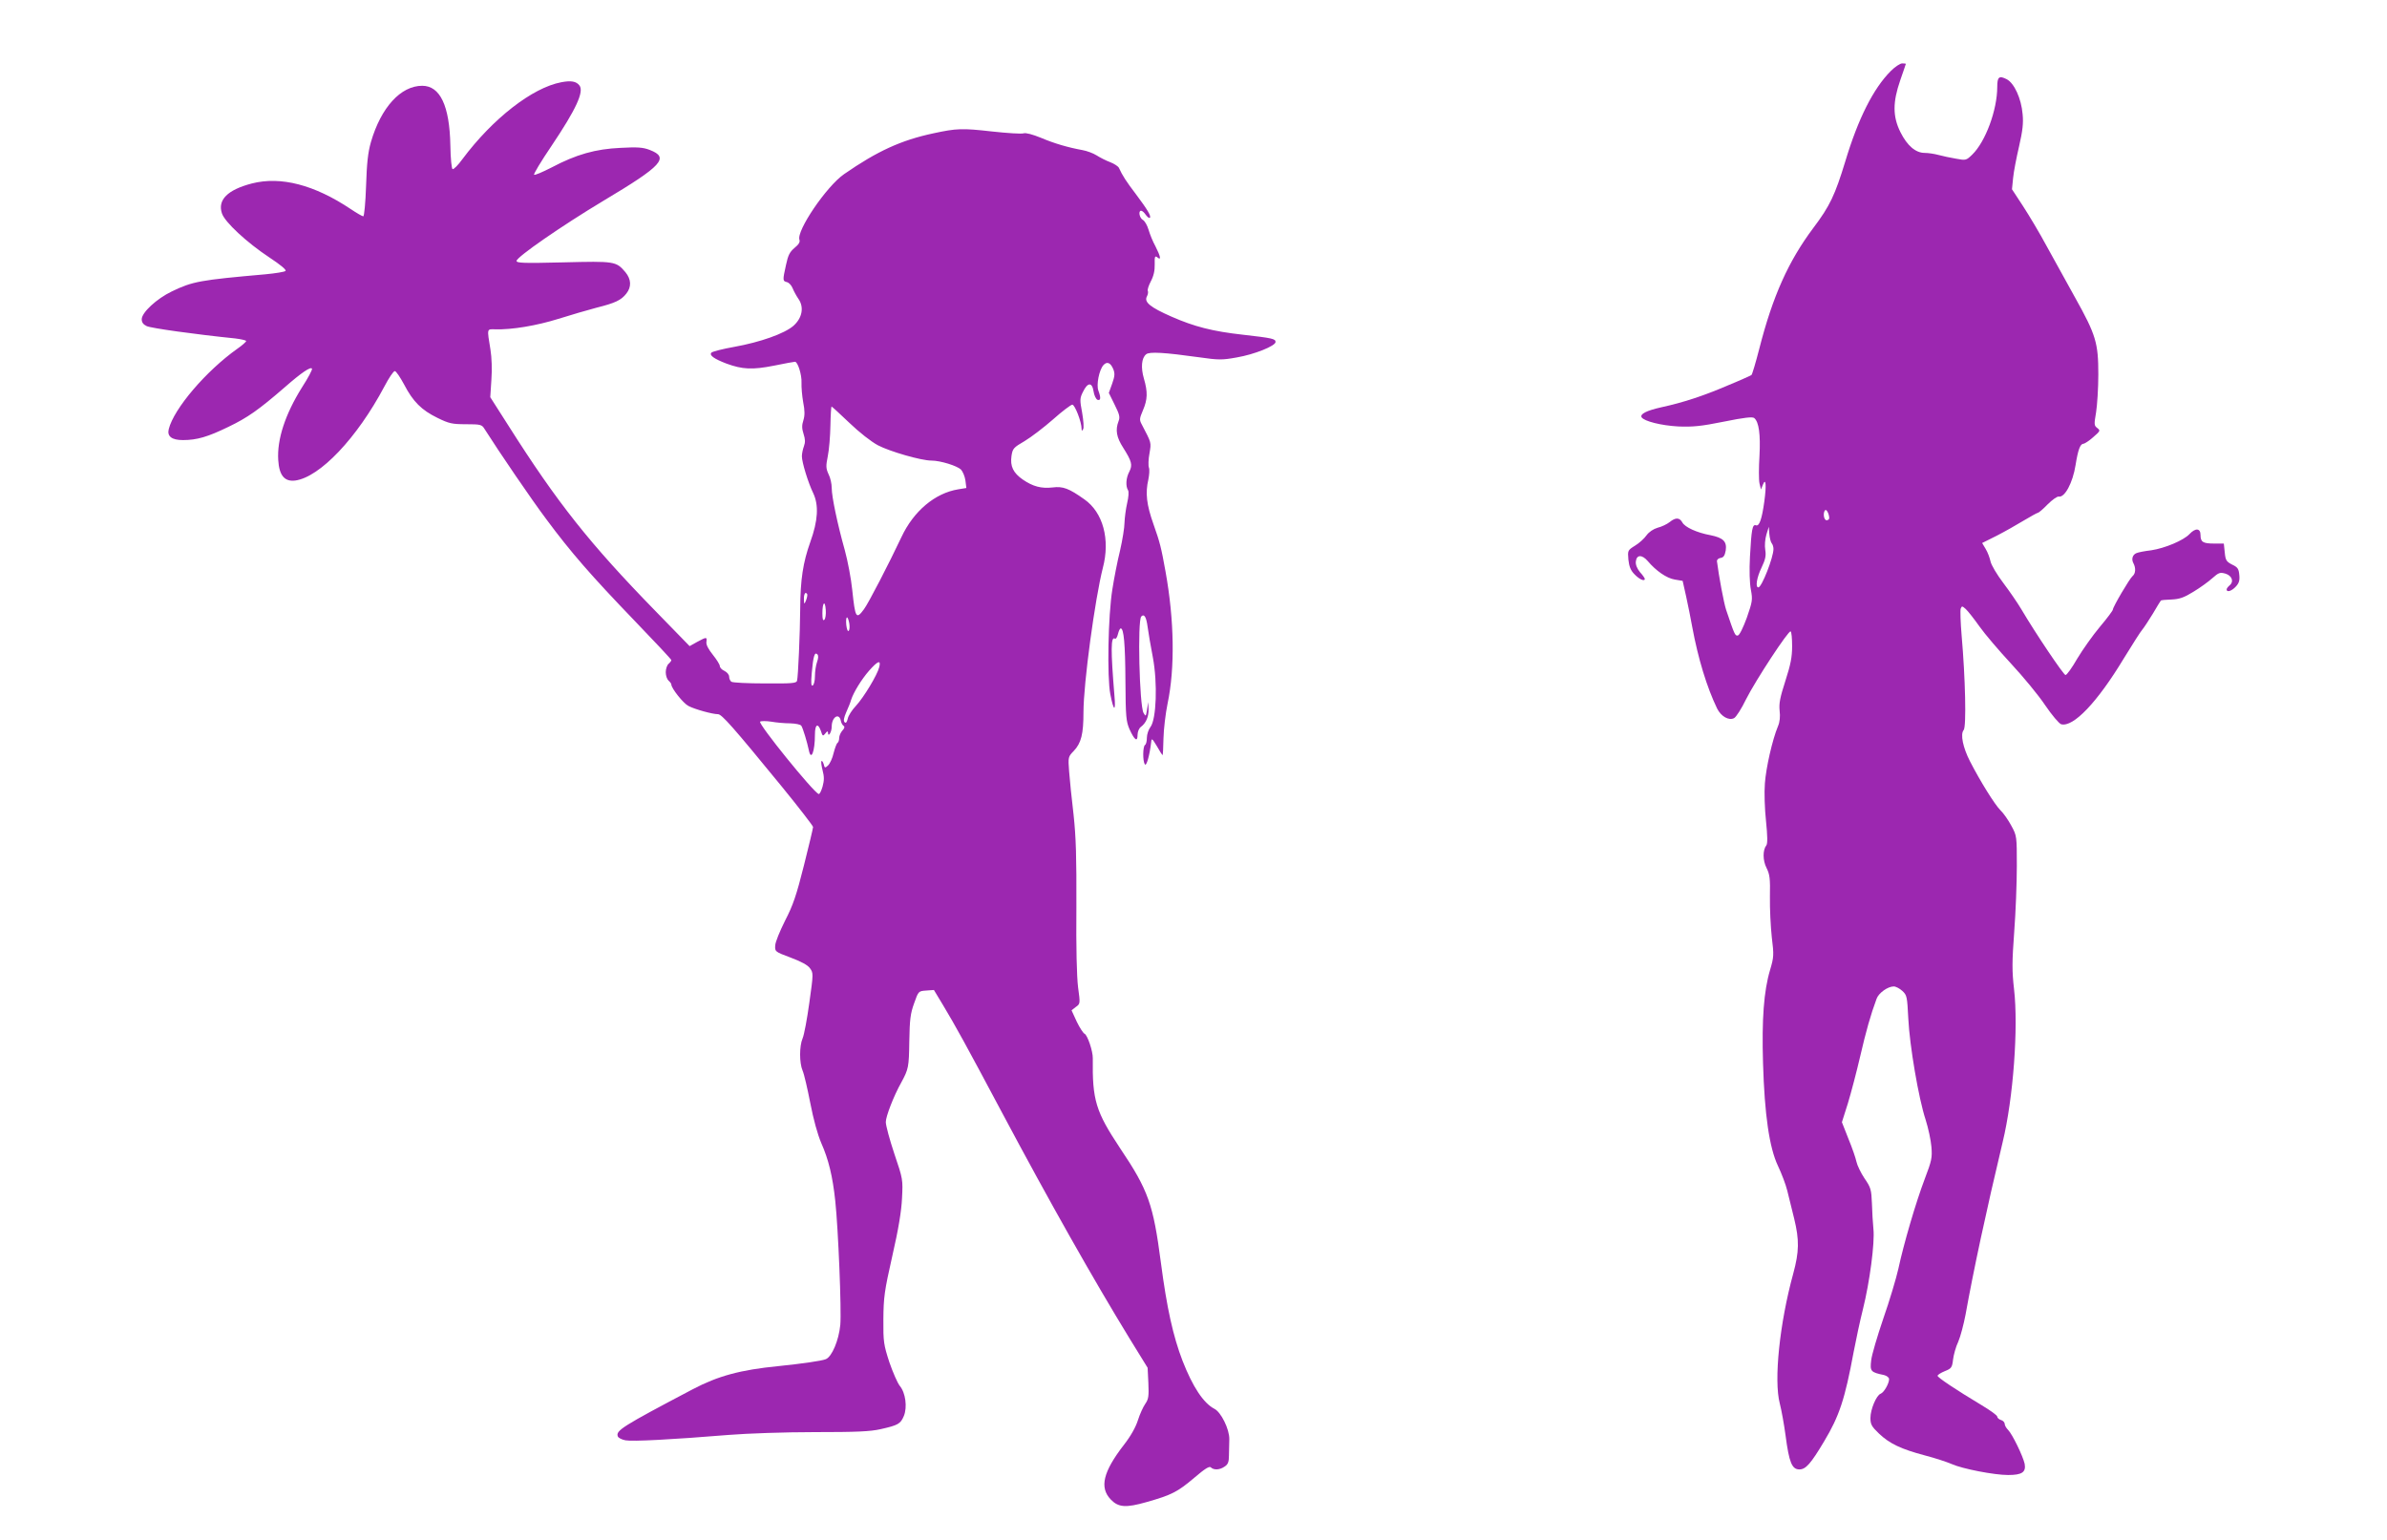 <?xml version="1.0" standalone="no"?>
<!DOCTYPE svg PUBLIC "-//W3C//DTD SVG 20010904//EN"
 "http://www.w3.org/TR/2001/REC-SVG-20010904/DTD/svg10.dtd">
<svg version="1.0" xmlns="http://www.w3.org/2000/svg"
 width="1280pt" height="826pt" viewBox="0 0 1280 826"
 preserveAspectRatio="xMidYMid meet">
<g transform="translate(0,826) scale(0.1,-0.1)"
fill="#9c27b0" stroke="none">
<path d="M10139 7879 c-93 -93 -175 -255 -244 -485 -55 -180 -82 -238 -171
-356 -134 -179 -218 -366 -290 -648 -19 -74 -38 -138 -42 -141 -4 -3 -61 -29
-127 -56 -133 -57 -241 -92 -356 -117 -80 -18 -116 -36 -106 -54 14 -21 105
-44 197 -49 78 -3 121 1 245 26 108 22 153 27 162 19 25 -21 34 -87 28 -203
-4 -62 -4 -128 0 -147 l8 -33 10 25 c16 41 20 0 8 -89 -13 -95 -27 -135 -45
-128 -19 7 -24 -22 -32 -168 -4 -73 -2 -142 5 -178 10 -54 8 -63 -22 -150 -20
-54 -39 -93 -48 -95 -15 -3 -18 5 -63 138 -12 36 -39 180 -49 260 -1 8 7 16
19 18 16 2 23 12 28 40 7 48 -13 68 -82 82 -72 13 -138 43 -151 69 -15 26 -36
27 -68 1 -14 -11 -43 -25 -64 -30 -23 -7 -46 -22 -60 -41 -11 -16 -39 -42 -61
-55 -40 -25 -40 -26 -36 -75 4 -37 12 -58 33 -79 26 -27 55 -40 55 -24 0 3
-11 20 -26 36 -16 20 -24 40 -22 57 4 37 33 38 64 2 44 -52 101 -92 145 -99
l42 -7 19 -85 c10 -47 25 -119 32 -160 32 -173 79 -326 134 -440 21 -42 63
-66 91 -51 11 6 40 51 64 101 52 103 228 371 239 364 5 -3 8 -39 8 -80 0 -58
-8 -98 -36 -185 -29 -90 -35 -121 -31 -160 4 -32 1 -61 -9 -84 -30 -72 -64
-222 -70 -306 -4 -48 -1 -137 6 -202 8 -78 9 -121 2 -130 -20 -25 -20 -81 1
-122 17 -34 20 -56 18 -155 -1 -63 4 -161 10 -216 12 -96 11 -107 -9 -175 -34
-113 -45 -267 -38 -499 8 -278 34 -455 80 -552 19 -40 42 -100 50 -133 8 -33
25 -100 37 -150 28 -115 27 -177 -5 -295 -73 -266 -105 -572 -72 -697 9 -35
23 -112 31 -172 19 -144 34 -181 74 -181 34 0 61 30 133 151 81 135 111 225
158 479 12 63 34 167 50 230 36 145 64 356 56 429 -3 31 -7 93 -8 137 -3 75
-6 86 -40 135 -20 30 -39 70 -43 89 -4 19 -23 75 -43 123 l-35 89 32 101 c17
56 47 170 66 252 31 134 56 223 88 309 11 31 60 66 92 66 11 0 32 -11 46 -24
25 -23 26 -31 32 -148 7 -144 55 -428 93 -543 14 -44 28 -109 31 -145 5 -59 1
-75 -35 -170 -49 -129 -114 -352 -142 -483 -12 -53 -48 -174 -81 -268 -32 -94
-62 -195 -65 -224 -7 -59 -3 -64 69 -79 15 -4 27 -13 27 -22 0 -23 -27 -71
-45 -78 -23 -8 -55 -84 -55 -130 0 -34 6 -46 46 -84 57 -54 118 -83 246 -117
54 -14 118 -35 143 -46 58 -26 229 -59 303 -59 75 0 97 15 89 60 -9 41 -66
159 -89 182 -10 10 -18 24 -18 32 0 8 -9 18 -20 21 -11 3 -20 12 -20 18 0 7
-38 34 -83 61 -140 84 -237 149 -237 158 0 5 17 16 39 25 35 14 39 19 44 62 3
25 15 69 28 96 12 28 29 93 39 145 42 234 110 552 199 925 57 235 85 615 61
821 -11 96 -11 145 1 307 8 105 14 264 14 353 0 158 0 162 -29 215 -16 30 -42
68 -59 84 -31 31 -108 155 -163 262 -38 74 -53 146 -34 168 15 18 9 278 -11
507 -6 70 -8 135 -5 144 6 15 8 15 27 -2 12 -11 45 -53 74 -94 29 -41 106
-131 170 -200 64 -69 146 -168 182 -222 36 -53 75 -99 86 -102 65 -17 193 117
335 352 46 75 91 146 101 157 9 11 34 49 56 85 21 36 40 67 42 69 2 3 27 5 57
6 43 2 67 10 117 41 35 21 81 54 102 73 34 30 41 33 70 25 36 -11 48 -43 22
-64 -8 -7 -15 -16 -15 -21 0 -17 27 -9 49 15 17 18 22 33 19 62 -3 33 -8 42
-38 56 -31 16 -36 23 -40 65 l-5 48 -50 0 c-62 0 -75 8 -75 46 0 37 -27 39
-59 5 -32 -34 -132 -76 -205 -87 -35 -4 -70 -11 -79 -15 -21 -8 -29 -32 -17
-54 14 -26 12 -56 -4 -69 -16 -13 -106 -166 -106 -180 0 -5 -31 -47 -70 -93
-38 -45 -92 -122 -121 -170 -28 -49 -56 -88 -63 -88 -10 0 -161 224 -237 353
-19 32 -62 95 -96 140 -35 46 -65 97 -69 116 -4 19 -15 49 -26 67 l-19 32 78
39 c43 22 108 59 146 82 37 22 71 41 75 41 4 0 28 20 52 45 25 25 52 44 60 42
32 -6 75 74 90 169 13 82 25 114 42 114 7 1 31 16 53 36 38 33 39 35 21 49
-17 13 -17 19 -6 84 6 38 12 129 12 203 0 168 -12 211 -125 413 -46 83 -114
206 -152 275 -37 69 -95 166 -127 215 l-59 90 6 60 c3 33 18 110 32 170 19 83
24 125 19 173 -7 84 -45 166 -85 187 -41 21 -51 13 -51 -41 0 -124 -63 -294
-134 -363 -32 -31 -34 -32 -87 -22 -30 5 -72 14 -94 20 -22 6 -55 11 -74 11
-49 0 -94 39 -130 111 -42 84 -42 161 -1 279 16 47 30 86 30 88 0 1 -9 2 -20
2 -11 0 -38 -18 -61 -41z m-330 -2396 c1 -7 -6 -13 -14 -13 -15 0 -21 40 -8
54 7 7 21 -18 22 -41z m-308 -137 c5 -6 9 -19 9 -30 0 -45 -63 -206 -81 -206
-17 0 -9 52 17 106 21 44 25 64 20 95 -4 23 -1 58 6 82 l13 42 3 -40 c2 -22 8
-44 13 -49z"/>
<path d="M3010 7819 c-155 -29 -368 -195 -530 -412 -23 -32 -47 -56 -53 -54
-5 1 -11 56 -12 127 -4 213 -55 320 -151 320 -115 0 -221 -116 -275 -302 -16
-56 -22 -112 -26 -235 -3 -90 -10 -163 -15 -163 -5 0 -35 17 -66 38 -196 131
-376 178 -532 138 -130 -34 -184 -88 -160 -160 15 -47 134 -157 255 -237 59
-39 92 -66 86 -72 -5 -5 -54 -13 -108 -18 -351 -31 -390 -38 -502 -92 -81 -39
-161 -113 -161 -149 0 -17 8 -28 27 -37 24 -11 259 -44 475 -66 32 -4 58 -10
58 -14 0 -4 -21 -23 -47 -41 -168 -119 -341 -322 -368 -431 -10 -39 16 -59 76
-59 75 0 133 17 244 71 102 49 161 90 304 214 88 77 137 110 144 98 3 -5 -21
-50 -54 -101 -90 -144 -134 -279 -127 -389 5 -83 34 -117 91 -110 132 18 331
227 478 504 24 46 49 83 56 83 7 0 29 -33 50 -72 48 -92 93 -137 179 -179 61
-30 78 -34 153 -34 78 0 85 -2 99 -25 78 -123 253 -380 332 -485 131 -177 241
-303 473 -544 108 -112 197 -207 197 -211 0 -4 -7 -13 -15 -20 -8 -7 -15 -27
-15 -45 0 -18 7 -38 15 -45 8 -7 15 -16 15 -21 0 -20 64 -101 92 -115 34 -18
129 -44 158 -44 20 0 78 -65 343 -389 92 -113 167 -210 167 -216 0 -6 -22 -99
-49 -206 -40 -159 -58 -213 -101 -296 -28 -56 -53 -116 -53 -134 -2 -32 -1
-33 82 -64 56 -21 92 -40 104 -57 19 -26 19 -28 -3 -185 -12 -87 -28 -173 -36
-191 -18 -42 -18 -132 0 -174 8 -18 26 -96 41 -173 17 -88 39 -168 59 -215 39
-88 61 -178 75 -310 16 -149 34 -588 27 -665 -8 -83 -45 -171 -78 -184 -22 -9
-127 -24 -253 -37 -205 -20 -325 -53 -460 -124 -380 -200 -414 -222 -402 -253
3 -8 21 -17 41 -21 36 -7 249 4 554 29 99 8 302 15 460 15 224 0 298 3 355 16
93 21 106 28 124 71 19 47 9 124 -22 161 -12 15 -37 72 -56 127 -30 93 -33
109 -32 230 1 117 5 150 48 340 33 143 49 242 52 310 5 98 5 102 -41 237 -25
75 -46 152 -46 171 0 30 43 141 83 212 39 72 41 82 43 220 2 118 6 150 26 205
23 65 23 65 65 68 l41 3 50 -83 c66 -110 118 -204 316 -576 255 -479 491 -896
682 -1208 l98 -159 4 -82 c3 -71 1 -86 -17 -112 -11 -16 -29 -55 -39 -87 -12
-38 -39 -86 -75 -132 -112 -145 -132 -229 -71 -293 41 -43 81 -46 193 -14 134
38 165 54 255 130 56 48 81 64 89 56 16 -16 49 -14 75 5 17 11 22 25 22 57 1
23 1 63 2 89 1 53 -44 145 -80 163 -58 30 -116 117 -171 258 -50 130 -84 282
-116 527 -41 312 -67 387 -219 613 -130 196 -149 257 -146 481 1 39 -29 126
-44 132 -7 3 -26 32 -42 65 l-28 61 23 18 c24 17 24 18 12 106 -7 57 -11 211
-9 429 1 269 -2 373 -15 495 -10 85 -21 190 -24 233 -6 77 -5 79 25 110 40 42
52 91 52 208 0 154 62 610 104 774 40 152 1 297 -99 367 -83 59 -115 71 -170
64 -61 -7 -106 5 -160 42 -52 36 -69 72 -61 127 6 40 11 45 71 80 35 21 103
73 152 116 48 43 95 78 103 79 14 0 50 -93 50 -130 0 -12 2 -12 8 -2 5 7 2 47
-5 88 -13 69 -13 78 4 112 25 52 49 54 57 4 3 -22 13 -42 21 -46 18 -6 19 11
5 49 -12 31 4 111 27 137 19 21 38 14 53 -22 9 -23 8 -37 -6 -77 l-18 -50 31
-63 c26 -52 30 -67 21 -89 -18 -47 -11 -86 25 -142 46 -73 51 -92 33 -128 -18
-33 -21 -78 -7 -100 5 -8 3 -36 -5 -70 -7 -31 -13 -77 -14 -104 0 -26 -11 -93
-24 -150 -14 -56 -32 -149 -41 -207 -23 -140 -29 -471 -11 -563 18 -93 30 -97
22 -7 -20 243 -20 320 3 305 5 -3 12 8 16 25 4 16 10 30 15 30 16 0 24 -81 25
-285 1 -190 4 -214 22 -256 27 -59 43 -70 43 -30 0 17 8 36 18 43 28 21 42 55
41 95 l-2 38 -6 -40 c-6 -38 -7 -39 -19 -18 -22 39 -33 496 -12 517 16 16 27
-3 34 -56 4 -29 16 -102 28 -163 26 -138 19 -333 -13 -374 -10 -13 -19 -39
-19 -57 0 -18 -4 -36 -10 -39 -12 -8 -13 -85 -1 -104 9 -13 26 50 34 119 2 23
5 21 31 -22 15 -27 29 -48 30 -48 2 0 4 40 5 90 1 49 11 133 22 187 40 190 36
448 -11 708 -23 128 -30 156 -64 252 -38 107 -45 169 -28 242 5 25 7 53 3 63
-4 11 -3 45 3 77 10 60 11 54 -41 154 -14 26 -13 32 6 77 25 58 26 98 5 170
-17 58 -13 110 12 130 17 15 98 10 284 -16 104 -15 124 -15 201 -1 95 16 209
62 209 83 0 17 -16 21 -175 39 -162 18 -260 43 -383 97 -114 50 -148 78 -132
108 6 11 8 25 5 30 -3 5 4 28 16 51 15 28 22 58 21 91 -1 42 1 48 14 38 22
-19 18 4 -10 59 -14 25 -30 65 -37 89 -7 24 -21 48 -31 53 -18 10 -25 49 -9
49 6 0 17 -10 25 -22 9 -12 18 -19 22 -16 8 9 -12 43 -75 127 -51 67 -72 99
-91 141 -4 8 -25 22 -46 30 -22 8 -55 25 -74 37 -19 12 -53 24 -75 28 -77 14
-150 35 -223 66 -44 18 -81 28 -93 24 -11 -4 -88 1 -170 10 -160 18 -189 17
-314 -10 -173 -37 -300 -95 -479 -219 -94 -65 -257 -305 -239 -352 4 -12 -4
-25 -26 -43 -26 -22 -35 -39 -46 -91 -19 -85 -18 -87 5 -93 11 -3 24 -17 30
-32 6 -15 20 -41 31 -57 32 -45 21 -103 -26 -145 -48 -42 -178 -88 -317 -113
-62 -11 -117 -25 -123 -31 -13 -14 13 -33 81 -59 85 -31 138 -34 254 -11 58
12 109 21 113 21 15 0 37 -70 35 -112 -1 -24 3 -71 9 -105 9 -45 9 -71 1 -97
-9 -27 -8 -45 1 -73 9 -28 10 -45 2 -66 -6 -16 -11 -40 -11 -54 0 -32 34 -143
61 -198 30 -64 26 -146 -16 -262 -39 -110 -53 -200 -54 -358 -1 -132 -11 -364
-17 -386 -4 -13 -27 -15 -172 -14 -92 0 -173 4 -180 9 -6 4 -12 16 -12 27 0
11 -11 24 -25 31 -14 6 -25 18 -25 26 0 8 -17 35 -37 60 -24 30 -37 54 -35 69
4 28 1 28 -49 1 l-41 -23 -185 190 c-350 359 -524 578 -787 993 l-97 152 6 93
c4 54 2 120 -5 162 -19 116 -20 110 25 109 89 -3 224 20 339 56 67 21 159 48
205 60 100 25 132 40 160 76 28 36 26 76 -5 114 -50 59 -57 60 -333 53 -212
-5 -251 -4 -251 8 1 21 242 188 467 323 315 188 354 231 247 272 -36 14 -66
16 -157 11 -133 -6 -237 -35 -369 -105 -49 -25 -91 -43 -94 -39 -4 3 38 73 93
154 133 198 176 292 150 325 -17 22 -45 27 -97 17z m1544 -1826 c53 -51 118
-102 154 -121 63 -33 231 -82 287 -82 48 0 137 -28 158 -48 10 -11 21 -37 24
-59 l5 -40 -43 -7 c-125 -20 -240 -117 -305 -256 -68 -144 -177 -355 -201
-387 -42 -57 -47 -48 -63 104 -6 59 -24 155 -40 213 -39 139 -70 286 -70 333
0 22 -7 55 -17 74 -14 31 -15 43 -4 97 7 34 13 108 14 164 1 56 4 102 6 102 2
0 45 -39 95 -87z m-225 -925 c0 -7 -4 -22 -9 -33 -7 -17 -9 -15 -9 13 -1 17 4
32 9 32 6 0 10 -6 9 -12z m92 -131 c-8 -8 -11 2 -11 34 0 59 14 73 18 19 2
-24 -2 -48 -7 -53z m133 -19 c3 -17 2 -36 -3 -41 -5 -5 -10 8 -13 32 -4 48 7
55 16 9z m-173 -209 c-6 -17 -11 -51 -11 -75 0 -24 -5 -46 -12 -50 -8 -5 -10
12 -5 68 8 88 15 114 30 99 6 -6 6 -20 -2 -42z m334 -26 c-10 -42 -84 -164
-125 -208 -21 -22 -41 -53 -44 -69 -5 -20 -10 -26 -17 -19 -7 7 -4 24 9 54 11
24 23 54 26 66 13 40 55 109 97 157 46 52 64 59 54 19z m-206 -289 c2 -10 8
-22 14 -26 8 -5 6 -13 -6 -26 -9 -10 -17 -28 -17 -40 0 -11 -4 -23 -9 -26 -5
-3 -14 -28 -21 -55 -6 -27 -20 -57 -30 -66 -16 -15 -18 -14 -23 7 -4 12 -9 20
-12 16 -3 -3 0 -25 6 -49 9 -34 9 -54 0 -87 -7 -24 -16 -42 -21 -40 -29 10
-326 377 -314 388 5 4 32 4 59 0 28 -5 73 -9 102 -9 30 -1 55 -6 60 -13 9 -14
31 -87 40 -130 12 -62 33 -9 33 83 0 55 16 64 32 19 9 -29 11 -29 24 -13 9 12
13 13 14 5 0 -29 20 1 20 32 0 51 40 76 49 30z"/>
</g>
</svg>

